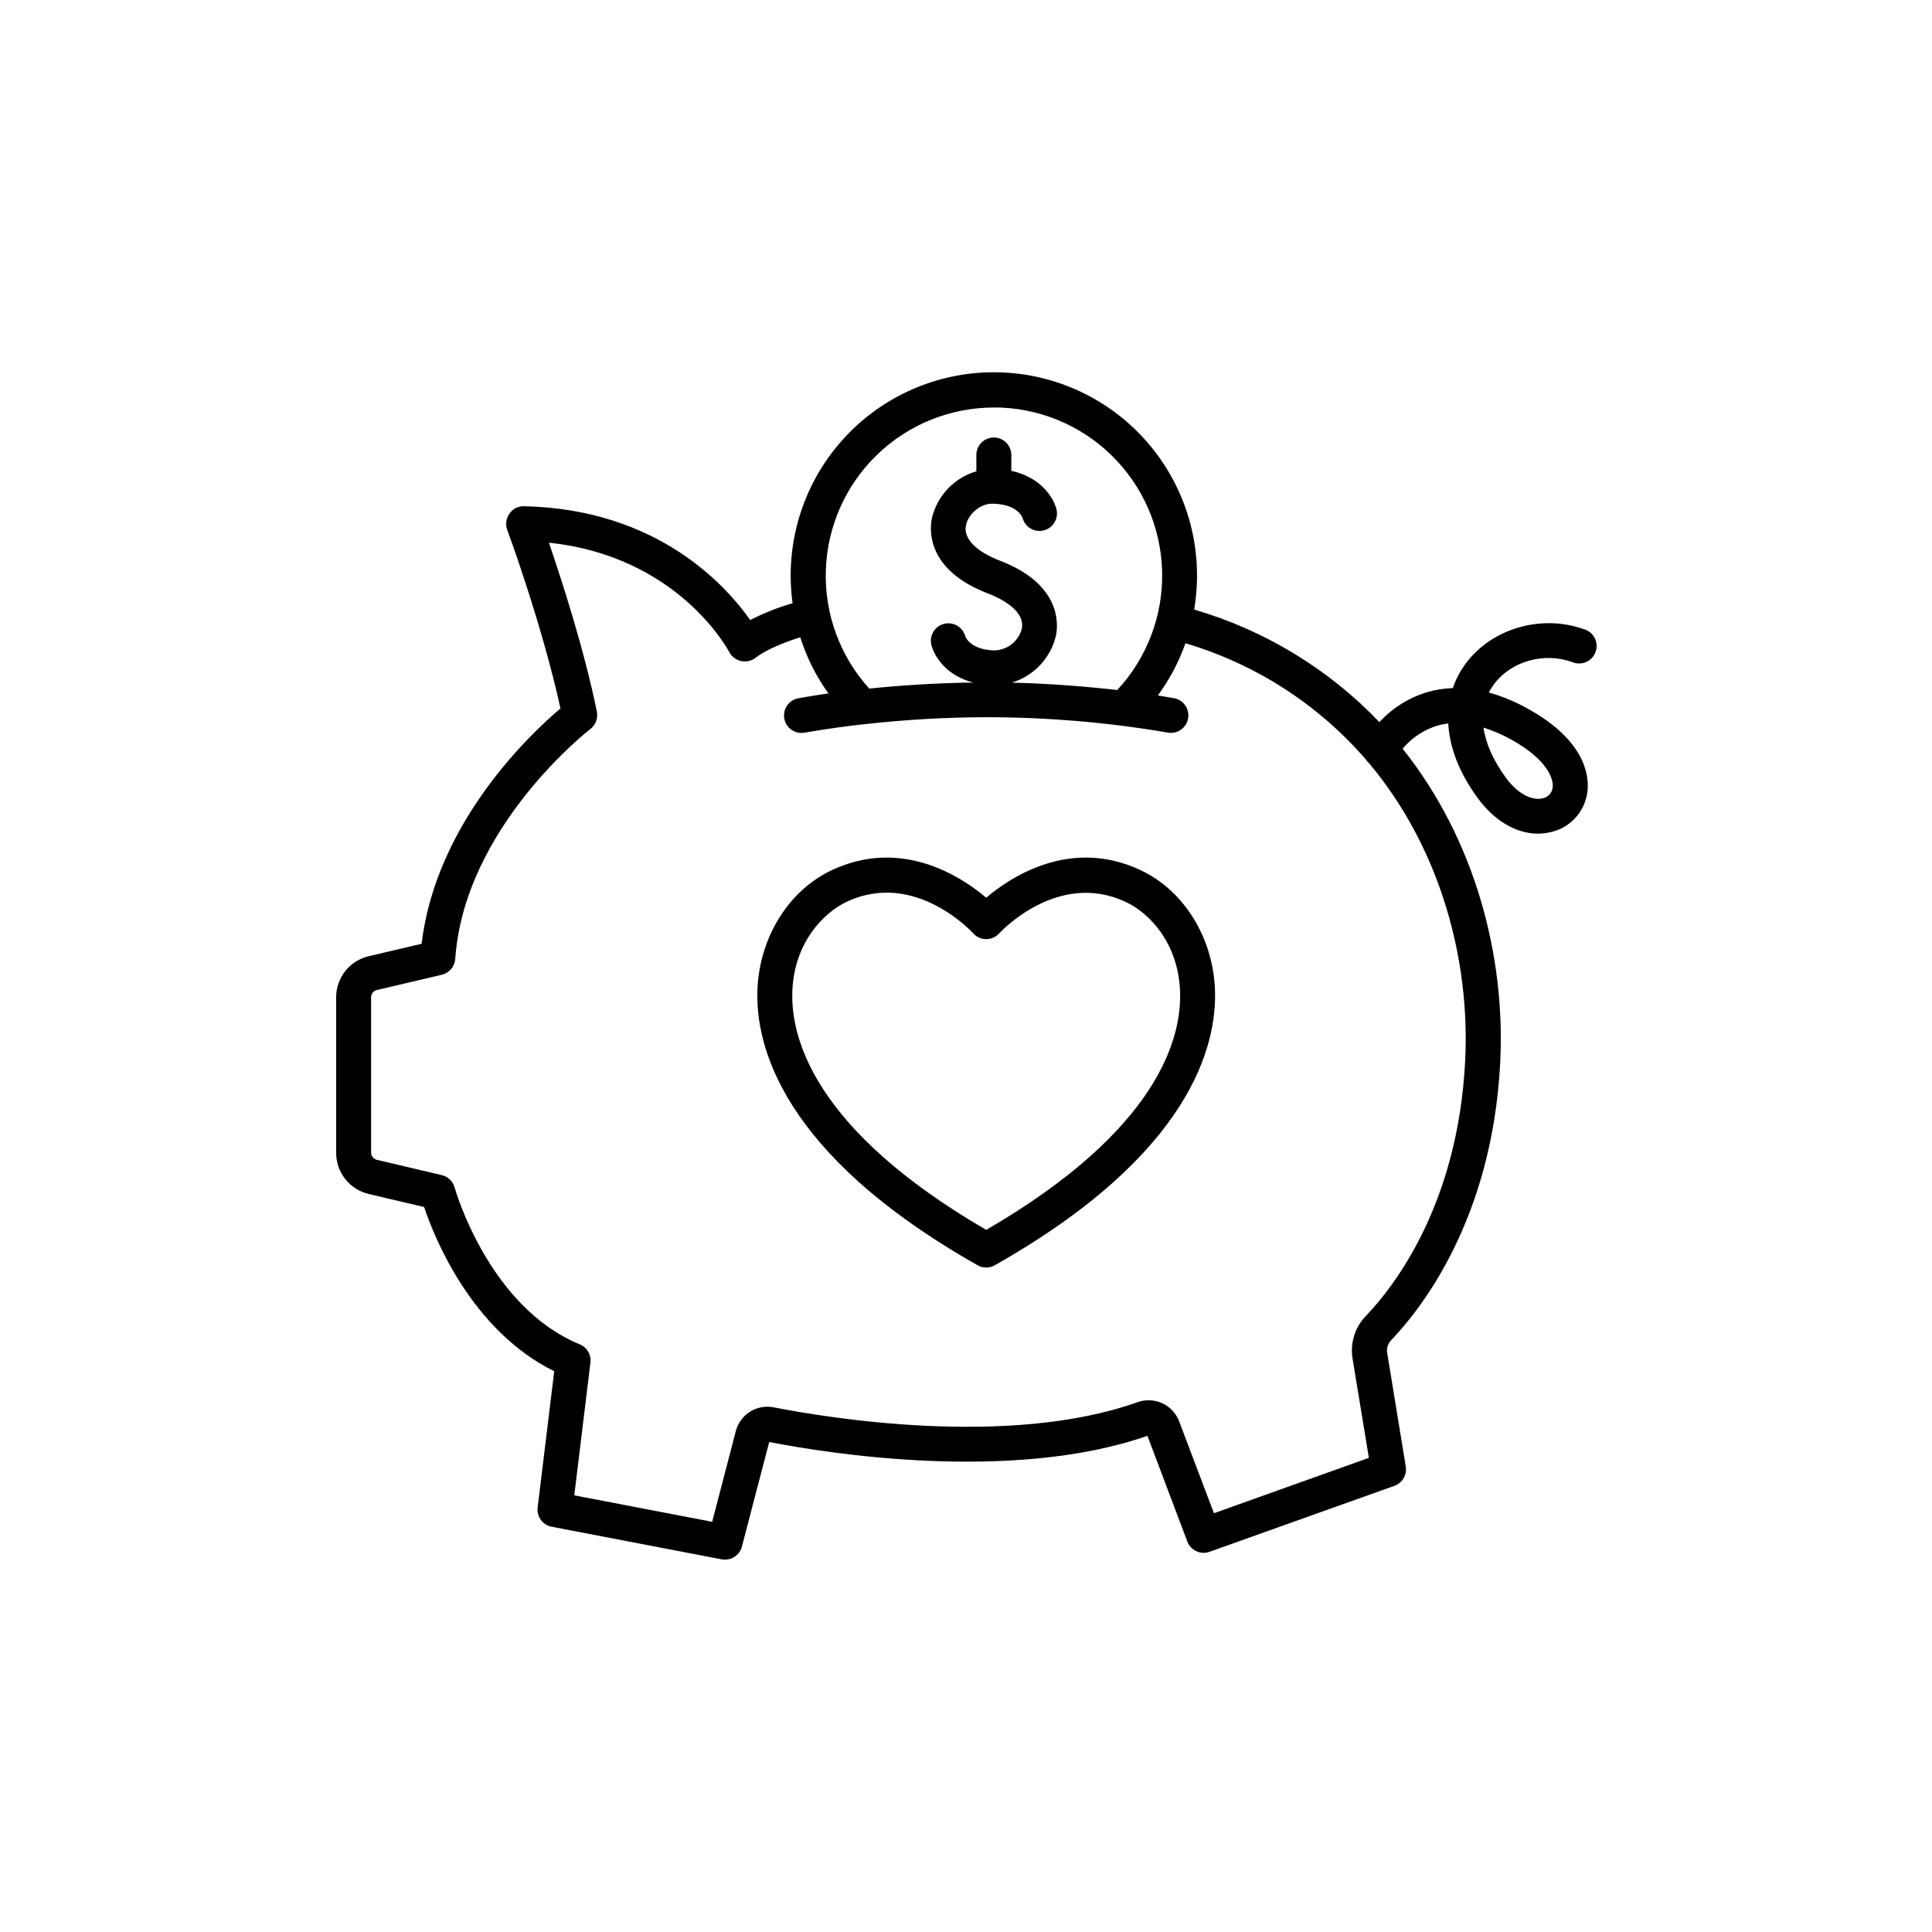 <?xml version="1.0" encoding="UTF-8"?>
<!-- Uploaded to: ICON Repo, www.iconrepo.com, Generator: ICON Repo Mixer Tools -->
<svg fill="#000000" width="800px" height="800px" version="1.1" viewBox="144 144 512 512" xmlns="http://www.w3.org/2000/svg">
 <g>
  <path d="m446.25 374.59c-18.43-8.641-34.195 1.652-40.895 7.301-6.699-5.648-22.465-15.941-40.887-7.301-11.465 5.371-19.207 17.82-19.738 31.715-0.562 14.602 6.258 43.484 58.215 72.926 0.727 0.441 1.559 0.676 2.41 0.68 0.82 0 1.625-0.223 2.332-0.641 52.023-29.453 58.852-58.352 58.293-72.965-0.523-13.895-8.266-26.34-19.73-31.715zm-40.895 95.34c-45.715-26.566-51.848-50.961-51.375-63.27 0.492-12.723 8.07-20.664 14.414-23.684 3.301-1.578 6.91-2.402 10.57-2.414 12.871 0 22.477 10.242 22.977 10.824 0.879 0.957 2.117 1.5 3.414 1.496 1.297 0.004 2.535-0.539 3.414-1.496 0.629-0.688 15.695-16.727 33.543-8.375 6.348 2.953 13.934 10.961 14.414 23.684 0.484 12.273-5.633 36.699-51.363 63.234z"/>
  <path d="m563.86 310.79c-11.199-4.082-24.375-0.344-31.32 8.914-1.523 2.016-2.715 4.262-3.531 6.652-2.195 0.066-4.379 0.395-6.496 0.984-4.973 1.441-9.453 4.219-12.957 8.031-13.461-14.086-30.395-24.375-49.094-29.836 2.637-15.492-1.625-31.359-11.664-43.445-10.039-12.086-24.859-19.184-40.57-19.43-15.711-0.246-30.746 6.383-41.16 18.145-10.414 11.766-15.172 27.492-13.023 43.059-3.883 1.109-7.641 2.602-11.23 4.457-6.375-9.082-24.551-29.422-59.957-30.16h0.004c-1.539-0.047-3 0.695-3.867 1.969-0.887 1.246-1.102 2.852-0.57 4.289 0.098 0.266 9.23 25.004 14.102 47.32-7.871 6.66-32.965 30.188-36.793 62.367l-14.004 3.297c-5.074 1.172-8.664 5.703-8.648 10.91v41.18c-0.016 5.215 3.574 9.746 8.648 10.926l14.66 3.453c2.754 8.195 12.566 32.68 34.488 43.523l-4.398 36.102h0.004c-0.297 2.418 1.336 4.652 3.731 5.106l45.047 8.641c0.289 0.055 0.582 0.082 0.875 0.078 2.106 0 3.949-1.422 4.477-3.465l7.234-27.707c15.152 2.953 64.273 10.895 100.23-1.645l10.578 28.016c0.891 2.367 3.523 3.578 5.902 2.715l48.973-17.477c2.109-0.75 3.375-2.898 3.012-5.106l-4.922-30.102h0.004c-0.211-1.238 0.184-2.504 1.062-3.402 7.961-8.305 26.715-32.059 28.871-73.309 1.484-28.203-6.535-59.199-25.852-83.434 2.469-2.949 5.758-5.098 9.445-6.18 0.871-0.234 1.754-0.402 2.648-0.504 0.344 6.387 2.953 13.176 7.805 19.758 4.457 6.09 10.223 9.438 15.949 9.438 1.195 0.004 2.383-0.141 3.543-0.434 5.043-1.172 8.84-5.332 9.555-10.457 0.512-3.602 0.148-12.891-14.434-21.453h-0.004c-3.641-2.195-7.559-3.898-11.648-5.059 0.402-0.793 0.875-1.551 1.406-2.262 4.566-6.07 13.285-8.5 20.742-5.777 1.168 0.484 2.481 0.469 3.637-0.039s2.055-1.465 2.488-2.652 0.367-2.496-0.191-3.633c-0.555-1.133-1.551-1.992-2.754-2.375zm-156.46-58.812c11.633-0.008 22.809 4.535 31.137 12.656 8.328 8.117 13.152 19.172 13.441 30.801s-3.981 22.91-11.898 31.434c-7.398-0.855-17.055-1.691-27.945-1.969 5.852-1.77 10.316-6.523 11.711-12.477 0.621-3.07 1.367-13.59-14.809-19.816-6.445-2.481-9.742-5.902-9.055-9.359 0.621-3.102 3.984-5.965 7.273-5.758 6.297 0.168 7.617 3.414 7.773 3.879 0.703 2.402 3.191 3.812 5.617 3.18 2.426-0.633 3.906-3.078 3.348-5.523-0.816-3.285-4.242-8.551-11.984-10.254v-4.41l-0.004 0.004c-0.113-2.473-2.152-4.422-4.629-4.422-2.477 0-4.516 1.949-4.629 4.422v4.535c-2.906 0.852-5.531 2.461-7.606 4.66-2.074 2.203-3.527 4.918-4.203 7.867-0.609 3.078-1.359 13.59 14.809 19.816 6.445 2.488 9.75 5.902 9.055 9.367v0.004c-0.875 3.316-3.832 5.66-7.262 5.754-6.394-0.176-7.664-3.523-7.742-3.769h-0.004c-0.66-2.43-3.144-3.887-5.59-3.281-2.445 0.609-3.957 3.059-3.402 5.516 0.789 3.16 3.938 8.168 11.109 10.047-10.48 0.129-19.945 0.816-27.551 1.605-7.766-8.578-11.891-19.832-11.504-31.395 0.383-11.559 5.246-22.52 13.559-30.559 8.316-8.043 19.43-12.539 30.996-12.535zm124.87 173.39c-1.969 38.141-19.059 59.828-26.301 67.375-2.91 3-4.215 7.203-3.523 11.324l4.32 26.281-41.062 14.672-9.211-24.336v0.004c-1.676-4.453-6.629-6.715-11.09-5.07-34.215 12.121-82.402 4.082-96.355 1.34h0.004c-4.504-0.891-8.918 1.883-10.066 6.328l-6.25 24.008-36.547-7.008 4.281-35.188v0.004c0.258-2.07-0.906-4.055-2.836-4.844-24.195-9.918-33.074-41.238-33.16-41.555-0.445-1.637-1.754-2.894-3.402-3.285l-17.223-4.055c-0.879-0.215-1.504-1-1.504-1.91v-41.18c0.008-0.902 0.629-1.688 1.504-1.898l17.23-4.055c1.977-0.469 3.418-2.164 3.562-4.191 2.441-35.012 35.473-60.684 35.809-60.938 1.406-1.082 2.078-2.867 1.723-4.606-3.434-16.848-9.438-35.18-12.703-44.766 33.957 3.59 47.23 27.926 47.805 29.008l-0.004 0.004c0.664 1.246 1.859 2.121 3.246 2.379 1.402 0.258 2.848-0.125 3.938-1.043 0 0 3.199-2.668 11.621-5.273 1.691 5.32 4.207 10.34 7.461 14.879-4.801 0.68-7.695 1.23-8.012 1.289-2.512 0.484-4.152 2.91-3.672 5.422 0.484 2.512 2.914 4.152 5.422 3.668 0.109 0 6.012-1.133 15.418-2.195l0.004 0.004c0.277 0 0.555-0.031 0.824-0.09 10.574-1.172 21.199-1.773 31.832-1.801 16.117 0 32.203 1.359 48.09 4.062 0.289 0.059 0.582 0.09 0.875 0.09 2.379-0.012 4.363-1.824 4.59-4.195 0.227-2.367-1.379-4.523-3.715-4.984-0.227 0-1.75-0.336-4.348-0.738 3.106-4.227 5.566-8.891 7.312-13.836 18.488 5.469 35.031 16.102 47.684 30.652 0.242 0.395 0.551 0.75 0.906 1.051 19.039 22.684 26.941 52.312 25.523 79.195zm13.227-84.801c8 4.684 10.34 9.465 9.969 12.199-0.191 1.398-1.246 2.519-2.629 2.797-2.352 0.582-6.16-0.551-9.789-5.492-3.344-4.574-5.324-9.082-5.902-13.246h-0.004c2.918 0.926 5.723 2.18 8.355 3.742z"/>
 </g>
</svg>